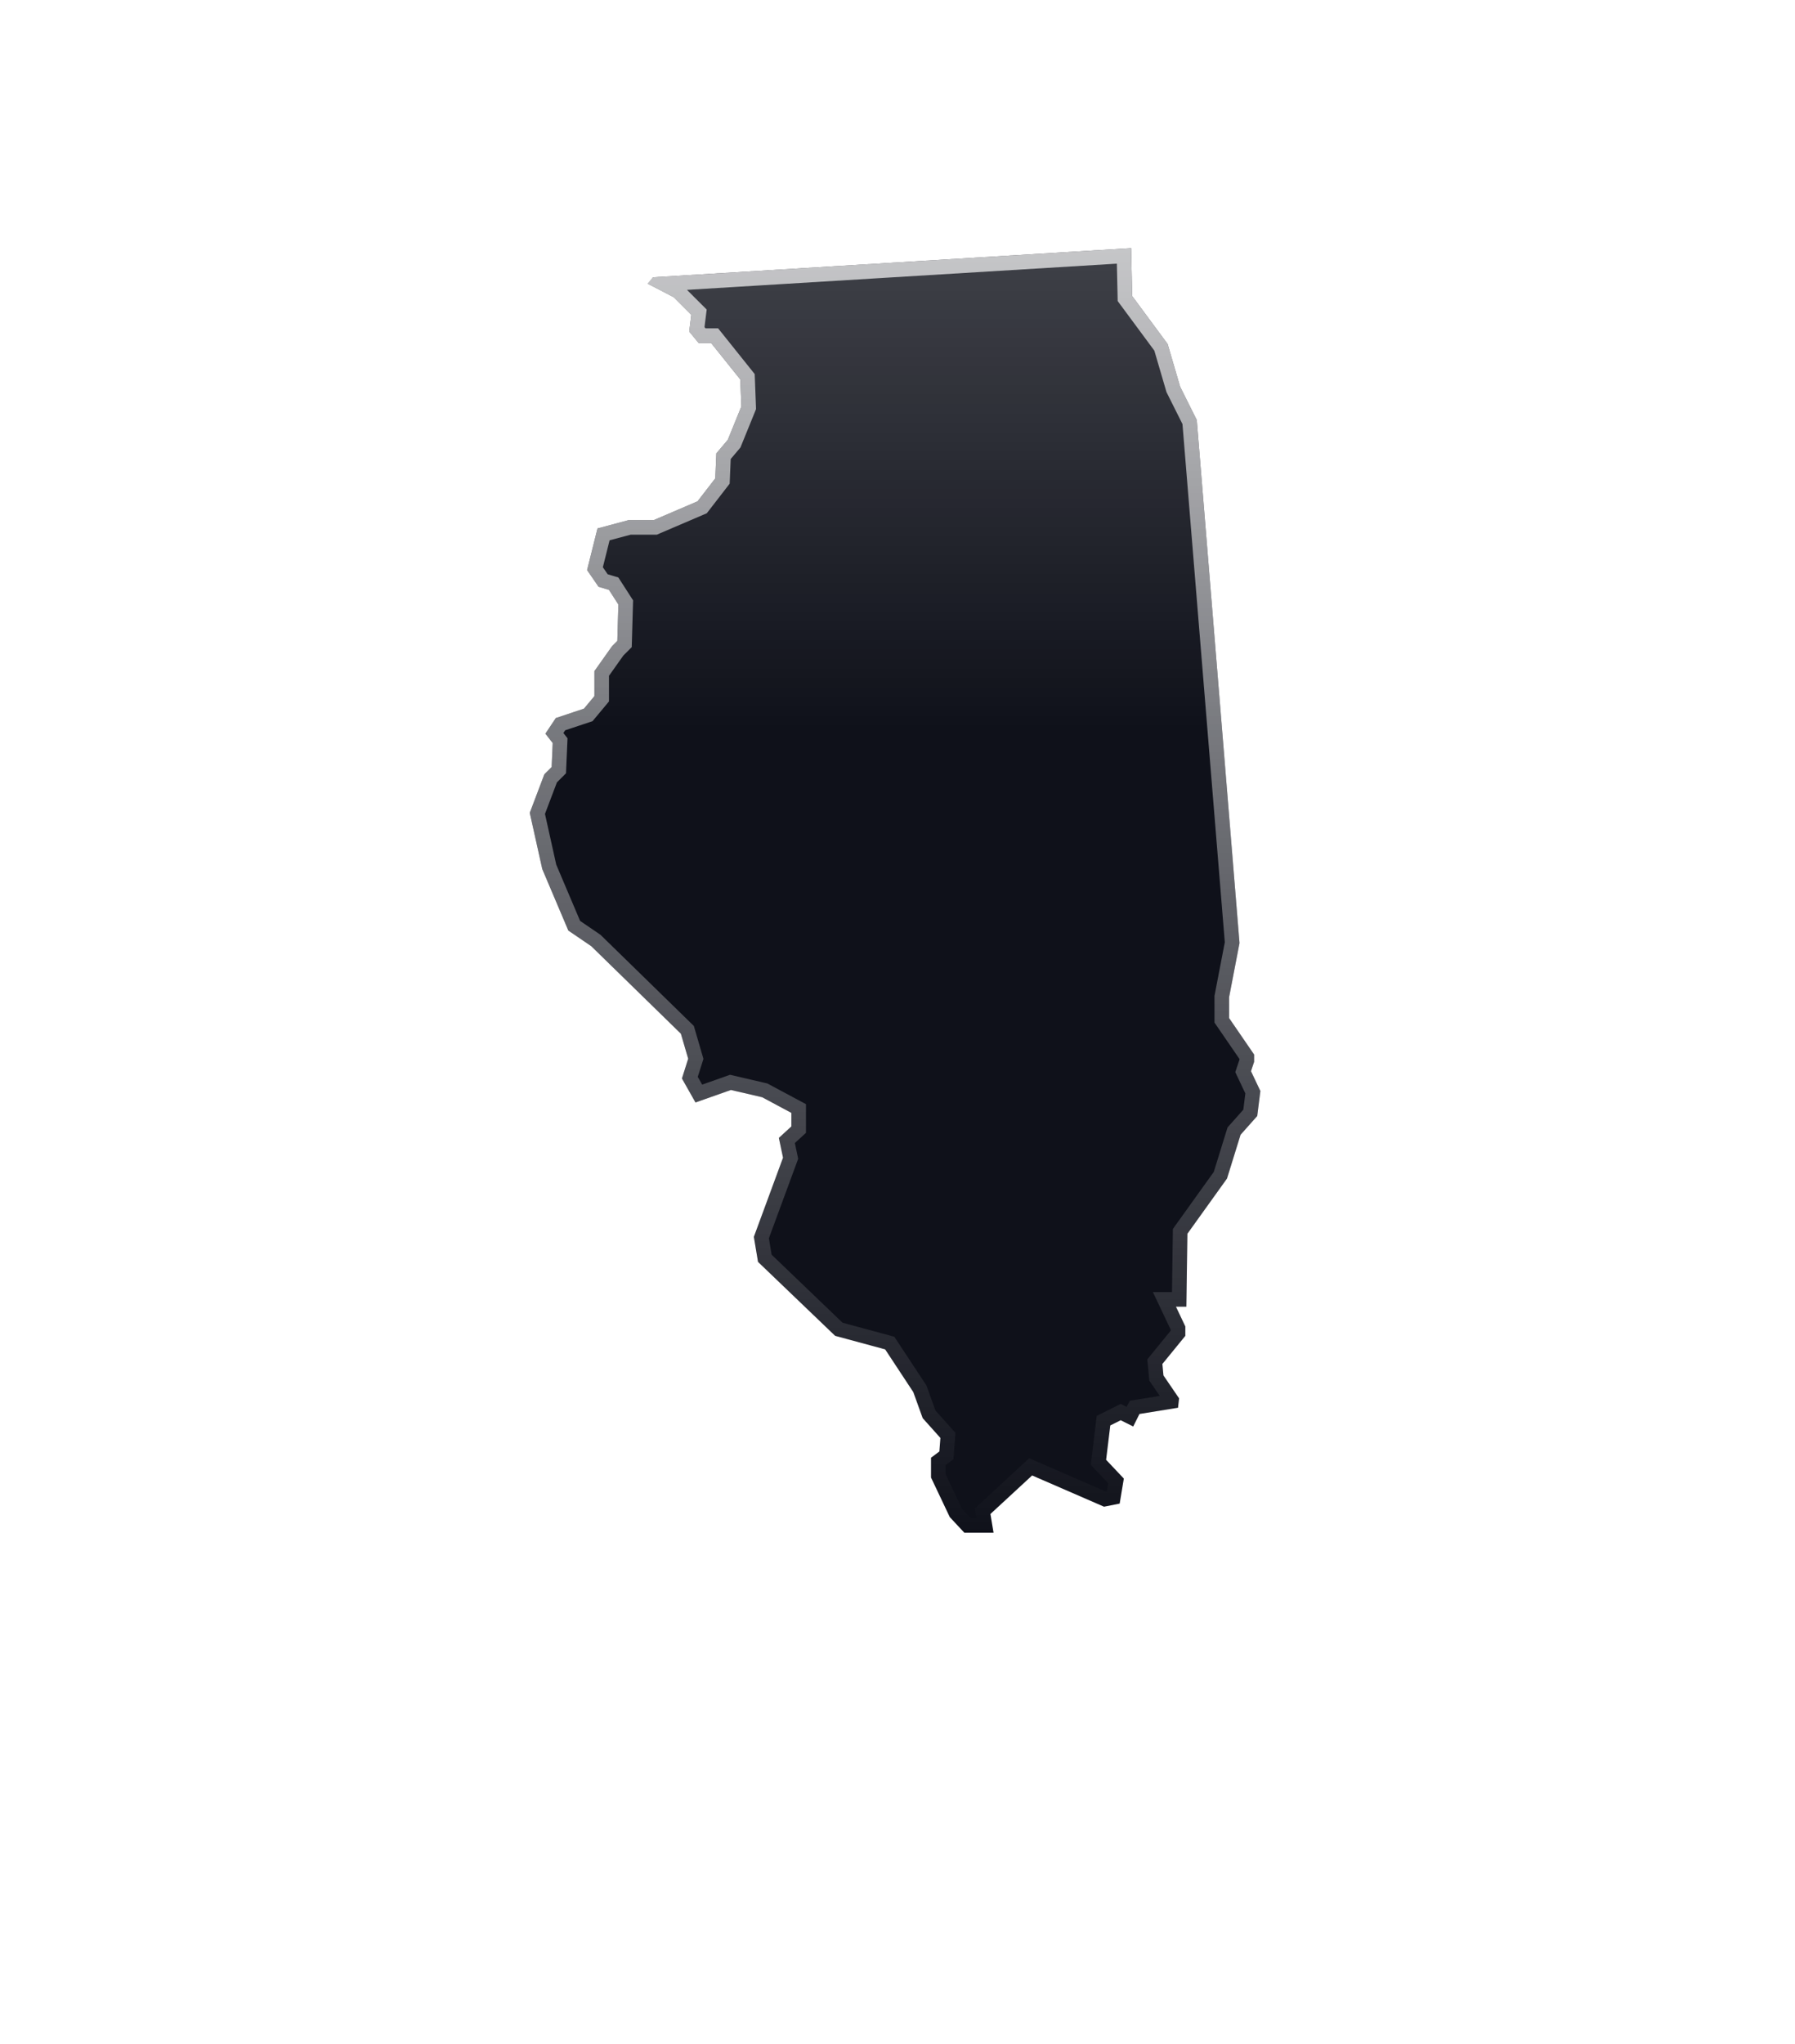 <svg width="123" height="140" viewBox="0 0 123 140" fill="none" xmlns="http://www.w3.org/2000/svg">
<g filter="url(#filter0_ddd_961_1398)">
<path d="M84.936 63.604L84.222 67.316V68.743L85.936 71.241V71.74L85.722 72.383L86.365 73.739L86.15 75.452L85.008 76.736L84.079 79.734L81.365 83.517L81.294 88.513H80.58L81.223 89.869V90.511L79.651 92.438L79.723 93.223L80.794 94.793L80.723 95.436L78.08 95.864L77.652 96.72L76.795 96.292L76.081 96.649L75.795 99.004L77.009 100.289L76.724 102.002L75.652 102.216L70.725 100.075L67.868 102.715L68.082 104H66.082L65.083 102.929L63.797 100.217V98.861L64.369 98.433L64.44 97.505L63.226 96.149L62.583 94.365L60.655 91.439L57.227 90.511L51.942 85.444L51.657 83.731L53.656 78.307L53.371 76.951L54.228 76.165V75.238L52.228 74.167L50.086 73.668L47.657 74.524L46.729 72.882L47.157 71.526L46.657 69.814L40.516 63.818L38.945 62.748L37.159 58.537L36.302 54.683L37.302 52.042L37.802 51.543L37.873 49.901L37.373 49.259L38.088 48.188L39.373 47.76L40.016 47.546L40.73 46.689V44.977L41.944 43.264L42.301 42.907L42.373 40.409L41.73 39.41L41.016 39.196L40.23 38.053L40.944 35.199L43.087 34.628H44.801L47.8 33.343L49.014 31.773L49.086 30.06L49.871 29.132L50.8 26.848L50.728 24.993L48.728 22.495H47.872L47.229 21.71L47.372 20.568L46.158 19.354L44.372 18.427L44.729 17.998L77.509 16L77.581 19.283L80.009 22.566L80.866 25.492L82.008 27.776L84.936 63.604Z" fill="#0F111A"/>
<path d="M84.936 63.604L84.222 67.316V68.743L85.936 71.241V71.74L85.722 72.383L86.365 73.739L86.15 75.452L85.008 76.736L84.079 79.734L81.365 83.517L81.294 88.513H80.58L81.223 89.869V90.511L79.651 92.438L79.723 93.223L80.794 94.793L80.723 95.436L78.08 95.864L77.652 96.72L76.795 96.292L76.081 96.649L75.795 99.004L77.009 100.289L76.724 102.002L75.652 102.216L70.725 100.075L67.868 102.715L68.082 104H66.082L65.083 102.929L63.797 100.217V98.861L64.369 98.433L64.44 97.505L63.226 96.149L62.583 94.365L60.655 91.439L57.227 90.511L51.942 85.444L51.657 83.731L53.656 78.307L53.371 76.951L54.228 76.165V75.238L52.228 74.167L50.086 73.668L47.657 74.524L46.729 72.882L47.157 71.526L46.657 69.814L40.516 63.818L38.945 62.748L37.159 58.537L36.302 54.683L37.302 52.042L37.802 51.543L37.873 49.901L37.373 49.259L38.088 48.188L39.373 47.76L40.016 47.546L40.73 46.689V44.977L41.944 43.264L42.301 42.907L42.373 40.409L41.73 39.41L41.016 39.196L40.23 38.053L40.944 35.199L43.087 34.628H44.801L47.8 33.343L49.014 31.773L49.086 30.06L49.871 29.132L50.8 26.848L50.728 24.993L48.728 22.495H47.872L47.229 21.71L47.372 20.568L46.158 19.354L44.372 18.427L44.729 17.998L77.509 16L77.581 19.283L80.009 22.566L80.866 25.492L82.008 27.776L84.936 63.604Z" fill="url(#paint0_linear_961_1398)" fill-opacity="0.2"/>
<path d="M80.866 83.51L80.801 88.013H80.58H79.79L80.128 88.727L80.723 89.981V90.333L79.264 92.122L79.135 92.28L79.154 92.483L79.225 93.268L79.237 93.398L79.31 93.505L80.277 94.922L80.268 95.003L78 95.37L77.748 95.411L77.633 95.64L77.428 96.05L77.018 95.845L76.795 95.733L76.571 95.845L75.857 96.202L75.617 96.322L75.584 96.589L75.299 98.944L75.27 99.177L75.432 99.347L76.475 100.452L76.287 101.579L75.708 101.695L70.924 99.616L70.625 99.486L70.385 99.707L67.528 102.348L67.33 102.531L67.375 102.798L67.492 103.5H66.3L65.501 102.645L64.297 100.105V99.111L64.668 98.833L64.85 98.697L64.867 98.472L64.939 97.544L64.955 97.331L64.812 97.172L63.663 95.888L63.054 94.195L63.033 94.139L63.001 94.09L61.072 91.164L60.968 91.006L60.786 90.956L57.481 90.062L52.408 85.198L52.172 83.779L54.125 78.48L54.175 78.344L54.145 78.204L53.919 77.127L54.565 76.534L54.728 76.385V76.165V75.238V74.938L54.464 74.797L52.464 73.726L52.406 73.695L52.342 73.68L50.199 73.18L50.057 73.147L49.919 73.196L47.886 73.913L47.271 72.826L47.634 71.677L47.68 71.532L47.637 71.386L47.138 69.673L47.101 69.547L47.007 69.456L40.865 63.461L40.834 63.43L40.797 63.405L39.348 62.417L37.637 58.384L36.823 54.72L37.732 52.32L38.155 51.896L38.293 51.759L38.301 51.564L38.373 49.923L38.381 49.739L38.268 49.594L37.989 49.236L38.408 48.608L39.531 48.234L40.174 48.02L40.309 47.975L40.4 47.866L41.114 47.01L41.23 46.87V46.689V45.136L42.328 43.587L42.655 43.26L42.795 43.12L42.801 42.921L42.872 40.423L42.877 40.268L42.793 40.138L42.15 39.139L42.05 38.984L41.873 38.931L41.328 38.767L40.77 37.956L41.358 35.606L43.152 35.128H44.801H44.903L44.998 35.087L47.997 33.803L48.116 33.752L48.196 33.649L49.41 32.079L49.507 31.953L49.514 31.794L49.578 30.252L50.253 29.455L50.304 29.394L50.334 29.32L51.263 27.037L51.303 26.937L51.299 26.829L51.228 24.974L51.221 24.809L51.118 24.68L49.119 22.182L48.969 21.995H48.728H48.108L47.752 21.559L47.868 20.63L47.898 20.387L47.725 20.214L46.511 19.001L46.456 18.946L46.388 18.911L45.505 18.452L77.02 16.531L77.081 19.294L77.084 19.453L77.178 19.58L79.554 22.792L80.386 25.633L80.398 25.676L80.418 25.716L81.518 27.913L84.432 63.577L83.731 67.221L83.722 67.268V67.316V68.743V68.898L83.81 69.026L85.436 71.396V71.659L85.248 72.225L85.184 72.415L85.27 72.597L85.85 73.821L85.674 75.236L84.634 76.404L84.562 76.485L84.53 76.588L83.626 79.508L80.959 83.225L80.868 83.353L80.866 83.51Z" stroke="url(#paint1_linear_961_1398)" stroke-opacity="0.7"/>
</g>
<defs>
<filter id="filter0_ddd_961_1398" x="0.302" y="-20" width="122.062" height="160" filterUnits="userSpaceOnUse" color-interpolation-filters="sRGB">
<feFlood flood-opacity="0" result="BackgroundImageFix"/>
<feColorMatrix in="SourceAlpha" type="matrix" values="0 0 0 0 0 0 0 0 0 0 0 0 0 0 0 0 0 0 127 0" result="hardAlpha"/>
<feOffset/>
<feGaussianBlur stdDeviation="18"/>
<feComposite in2="hardAlpha" operator="out"/>
<feColorMatrix type="matrix" values="0 0 0 0 0.882 0 0 0 0 0.996 0 0 0 0 0.553 0 0 0 0.1 0"/>
<feBlend mode="normal" in2="BackgroundImageFix" result="effect1_dropShadow_961_1398"/>
<feColorMatrix in="SourceAlpha" type="matrix" values="0 0 0 0 0 0 0 0 0 0 0 0 0 0 0 0 0 0 127 0" result="hardAlpha"/>
<feMorphology radius="1" operator="dilate" in="SourceAlpha" result="effect2_dropShadow_961_1398"/>
<feOffset/>
<feComposite in2="hardAlpha" operator="out"/>
<feColorMatrix type="matrix" values="0 0 0 0 0.792 0 0 0 0 0.92 0 0 0 0 0.28 0 0 0 1 0"/>
<feBlend mode="normal" in2="effect1_dropShadow_961_1398" result="effect2_dropShadow_961_1398"/>
<feColorMatrix in="SourceAlpha" type="matrix" values="0 0 0 0 0 0 0 0 0 0 0 0 0 0 0 0 0 0 127 0" result="hardAlpha"/>
<feOffset dy="1"/>
<feGaussianBlur stdDeviation="1"/>
<feComposite in2="hardAlpha" operator="out"/>
<feColorMatrix type="matrix" values="0 0 0 0 0.555 0 0 0 0 0.633 0 0 0 0 0.075 0 0 0 0.5 0"/>
<feBlend mode="normal" in2="effect2_dropShadow_961_1398" result="effect3_dropShadow_961_1398"/>
<feBlend mode="normal" in="SourceGraphic" in2="effect3_dropShadow_961_1398" result="shape"/>
</filter>
<linearGradient id="paint0_linear_961_1398" x1="61.333" y1="16" x2="61.333" y2="49" gradientUnits="userSpaceOnUse">
<stop stop-color="white"/>
<stop offset="1" stop-color="white" stop-opacity="0"/>
</linearGradient>
<linearGradient id="paint1_linear_961_1398" x1="61.333" y1="16" x2="61.333" y2="104" gradientUnits="userSpaceOnUse">
<stop stop-color="white"/>
<stop offset="1" stop-color="white" stop-opacity="0"/>
</linearGradient>
</defs>
</svg>
